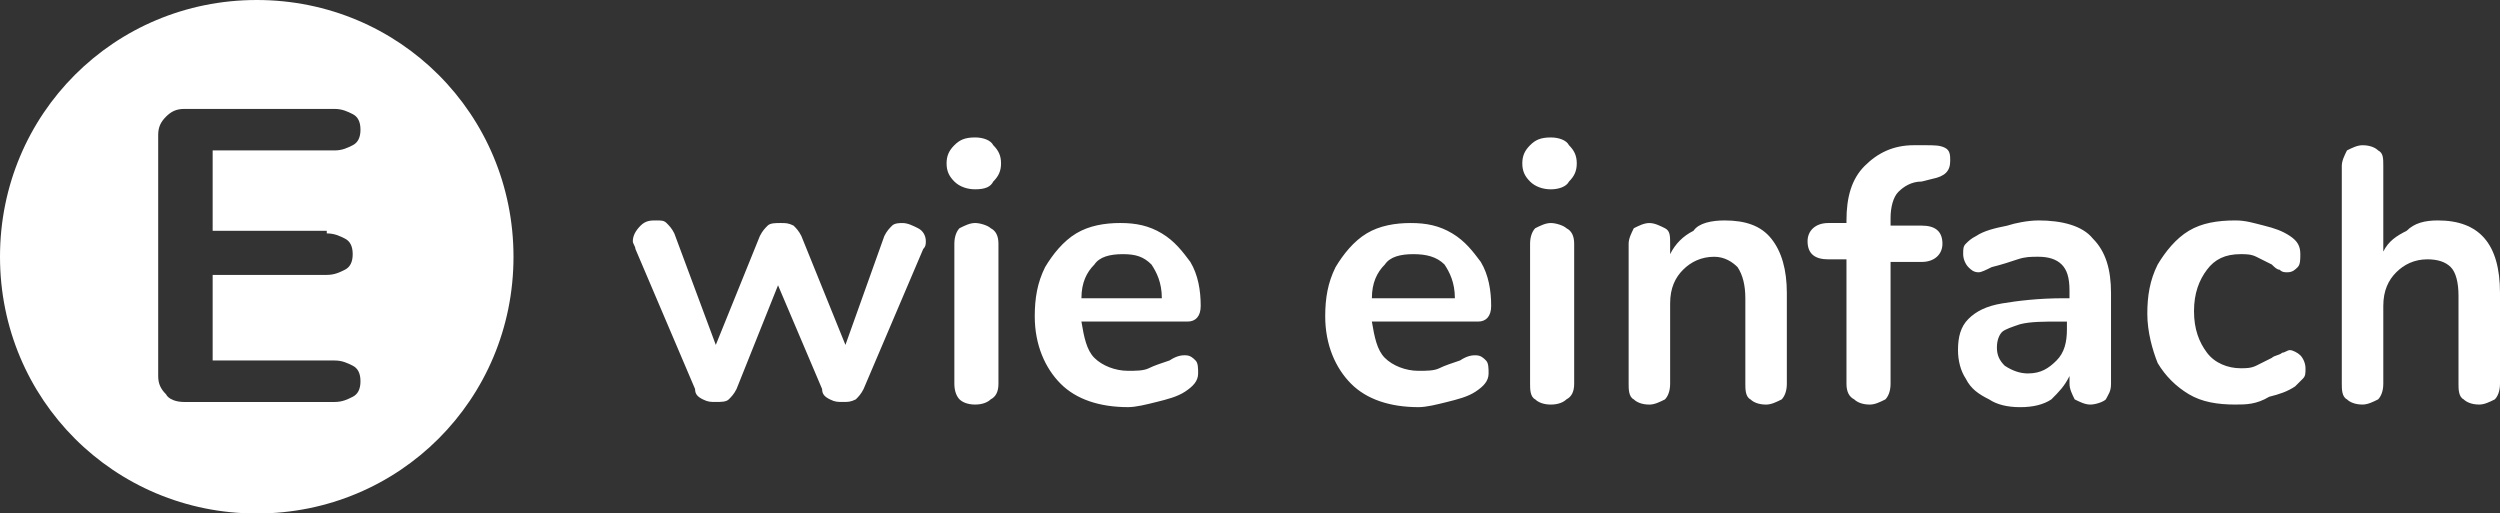 <?xml version="1.0" encoding="UTF-8" standalone="no"?>
<!-- Generator: Adobe Illustrator 22.0.1, SVG Export Plug-In . SVG Version: 6.00 Build 0)  -->

<svg
   xmlns:dc="http://purl.org/dc/elements/1.1/"
   xmlns:cc="http://creativecommons.org/ns#"
   xmlns:rdf="http://www.w3.org/1999/02/22-rdf-syntax-ns#"
   xmlns:svg="http://www.w3.org/2000/svg"
   xmlns="http://www.w3.org/2000/svg"
   xmlns:sodipodi="http://sodipodi.sourceforge.net/DTD/sodipodi-0.dtd"
   xmlns:inkscape="http://www.inkscape.org/namespaces/inkscape"
   version="1.1"
   id="Ebene_1"
   x="0px"
   y="0px"
   viewBox="0 0 163 33.479"
   xml:space="preserve"
   sodipodi:docname="logo.svg"
   width="163"
   height="33.479"
   inkscape:version="0.92.2 (5c3e80d, 2017-08-06)"><rect x="0" y="0" width="163" height="33.479" fill="#333333" stroke="none"/><defs
     id="defs3725" /><sodipodi:namedview
     pagecolor="#ffffff"
     bordercolor="#666666"
     borderopacity="1"
     objecttolerance="10"
     gridtolerance="10"
     guidetolerance="10"
     inkscape:pageopacity="0"
     inkscape:pageshadow="2"
     inkscape:window-width="1920"
     inkscape:window-height="1017"
     id="namedview3723"
     showgrid="false"
     fit-margin-top="0"
     fit-margin-left="0"
     fit-margin-right="0"
     fit-margin-bottom="0"
     inkscape:zoom="1"
     inkscape:cx="32.594199"
     inkscape:cy="3.6743679"
     inkscape:window-x="-8"
     inkscape:window-y="-8"
     inkscape:window-maximized="1"
     inkscape:current-layer="Ebene_1" /><style
     type="text/css"
     id="style3714">
	.st0{fill:#FFFFFF;}
</style><path
     class="st0"
     d="m 57.659,15.387 c 0.169,-0.338 0.338,-0.507 0.507,-0.676 0.169,-0.169 0.507,-0.169 0.676,-0.169 0.338,0 0.676,0.169 1.015,0.338 0.338,0.169 0.507,0.507 0.507,0.845 0,0.169 0,0.338 -0.169,0.507 l -3.889,9.131 c -0.169,0.338 -0.338,0.507 -0.507,0.676 -0.338,0.169 -0.507,0.169 -0.845,0.169 -0.338,0 -0.507,0 -0.845,-0.169 -0.338,-0.169 -0.507,-0.338 -0.507,-0.676 l -2.874,-6.763 -2.705,6.763 c -0.169,0.338 -0.338,0.507 -0.507,0.676 -0.169,0.169 -0.507,0.169 -0.845,0.169 -0.338,0 -0.507,0 -0.845,-0.169 -0.338,-0.169 -0.507,-0.338 -0.507,-0.676 l -3.889,-9.131 c 0,-0.169 -0.169,-0.338 -0.169,-0.507 0,-0.338 0.169,-0.676 0.507,-1.015 0.338,-0.338 0.676,-0.338 1.015,-0.338 0.338,0 0.507,0 0.676,0.169 0.169,0.169 0.338,0.338 0.507,0.676 l 2.705,7.271 2.874,-7.102 c 0.169,-0.338 0.338,-0.507 0.507,-0.676 0.169,-0.169 0.507,-0.169 0.845,-0.169 0.338,0 0.507,0 0.845,0.169 0.169,0.169 0.338,0.338 0.507,0.676 l 2.874,7.102 z m 5.918,-3.044 c -0.507,0 -1.015,-0.169 -1.353,-0.507 -0.338,-0.338 -0.507,-0.676 -0.507,-1.184 0,-0.507 0.169,-0.845 0.507,-1.184 0.338,-0.338 0.676,-0.507 1.353,-0.507 0.507,0 1.015,0.169 1.184,0.507 0.338,0.338 0.507,0.676 0.507,1.184 0,0.507 -0.169,0.845 -0.507,1.184 -0.169,0.338 -0.507,0.507 -1.184,0.507 z m 0,14.034 c -0.507,0 -0.845,-0.169 -1.015,-0.338 -0.169,-0.169 -0.338,-0.507 -0.338,-1.015 v -9.131 c 0,-0.507 0.169,-0.845 0.338,-1.015 0.338,-0.169 0.676,-0.338 1.015,-0.338 0.338,0 0.845,0.169 1.015,0.338 0.338,0.169 0.507,0.507 0.507,1.015 v 9.131 c 0,0.507 -0.169,0.845 -0.507,1.015 -0.169,0.169 -0.507,0.338 -1.015,0.338 z m 13.696,-3.213 c 0.338,0 0.507,0.169 0.676,0.338 0.169,0.169 0.169,0.507 0.169,0.845 0,0.507 -0.338,0.845 -0.845,1.184 -0.507,0.338 -1.184,0.507 -1.86,0.676 -0.676,0.169 -1.353,0.338 -1.86,0.338 -1.86,0 -3.382,-0.507 -4.396,-1.522 -1.015,-1.015 -1.691,-2.536 -1.691,-4.396 0,-1.184 0.169,-2.198 0.676,-3.213 0.507,-0.845 1.184,-1.691 2.029,-2.198 0.845,-0.507 1.86,-0.676 2.874,-0.676 1.015,0 1.86,0.169 2.705,0.676 0.845,0.507 1.353,1.184 1.86,1.86 0.507,0.845 0.676,1.86 0.676,2.874 0,0.676 -0.338,1.015 -0.845,1.015 h -6.933 c 0.169,1.015 0.338,1.86 0.845,2.367 0.507,0.507 1.353,0.845 2.198,0.845 0.507,0 1.015,0 1.353,-0.169 0.338,-0.169 0.845,-0.338 1.353,-0.507 0.507,-0.338 0.845,-0.338 1.015,-0.338 z M 73.215,16.571 c -0.845,0 -1.522,0.169 -1.86,0.676 -0.507,0.507 -0.845,1.184 -0.845,2.198 h 5.242 c 0,-1.015 -0.338,-1.691 -0.676,-2.198 -0.507,-0.507 -1.015,-0.676 -1.86,-0.676 z m 22.996,6.594 c 0.338,0 0.507,0.169 0.676,0.338 0.169,0.169 0.169,0.507 0.169,0.845 0,0.507 -0.338,0.845 -0.845,1.184 -0.507,0.338 -1.184,0.507 -1.86,0.676 -0.676,0.169 -1.353,0.338 -1.86,0.338 -1.86,0 -3.382,-0.507 -4.396,-1.522 -1.015,-1.015 -1.691,-2.536 -1.691,-4.396 0,-1.184 0.169,-2.198 0.676,-3.213 0.507,-0.845 1.184,-1.691 2.029,-2.198 0.845,-0.507 1.86,-0.676 2.874,-0.676 1.015,0 1.86,0.169 2.705,0.676 0.845,0.507 1.353,1.184 1.86,1.86 0.507,0.845 0.676,1.86 0.676,2.874 0,0.676 -0.338,1.015 -0.845,1.015 h -6.933 c 0.169,1.015 0.338,1.86 0.845,2.367 0.507,0.507 1.353,0.845 2.198,0.845 0.507,0 1.015,0 1.353,-0.169 0.338,-0.169 0.845,-0.338 1.353,-0.507 0.507,-0.338 0.845,-0.338 1.015,-0.338 z M 92.152,16.571 c -0.845,0 -1.522,0.169 -1.86,0.676 -0.507,0.507 -0.845,1.184 -0.845,2.198 h 5.411 c 0,-1.015 -0.338,-1.691 -0.676,-2.198 -0.507,-0.507 -1.184,-0.676 -2.029,-0.676 z m 8.962,-4.227 c -0.507,0 -1.015,-0.169 -1.353,-0.507 -0.338,-0.338 -0.507,-0.676 -0.507,-1.184 0,-0.507 0.169,-0.845 0.507,-1.184 0.338,-0.338 0.676,-0.507 1.353,-0.507 0.507,0 1.015,0.169 1.184,0.507 0.338,0.338 0.507,0.676 0.507,1.184 0,0.507 -0.169,0.845 -0.507,1.184 -0.169,0.338 -0.676,0.507 -1.184,0.507 z m 0,14.034 c -0.507,0 -0.845,-0.169 -1.015,-0.338 -0.338,-0.169 -0.338,-0.676 -0.338,-1.015 v -9.131 c 0,-0.507 0.169,-0.845 0.338,-1.015 0.338,-0.169 0.676,-0.338 1.015,-0.338 0.338,0 0.845,0.169 1.015,0.338 0.338,0.169 0.507,0.507 0.507,1.015 v 9.131 c 0,0.507 -0.169,0.845 -0.507,1.015 -0.169,0.169 -0.507,0.338 -1.015,0.338 z m 11.329,-12.005 c 1.353,0 2.367,0.338 3.044,1.184 0.676,0.845 1.015,2.029 1.015,3.551 v 5.918 c 0,0.507 -0.169,0.845 -0.338,1.015 -0.338,0.169 -0.676,0.338 -1.015,0.338 -0.507,0 -0.845,-0.169 -1.015,-0.338 -0.338,-0.169 -0.338,-0.676 -0.338,-1.015 v -5.58 c 0,-0.845 -0.169,-1.522 -0.507,-2.029 -0.338,-0.338 -0.845,-0.676 -1.522,-0.676 -0.845,0 -1.522,0.338 -2.029,0.845 -0.507,0.507 -0.845,1.184 -0.845,2.198 v 5.242 c 0,0.507 -0.169,0.845 -0.338,1.015 -0.338,0.169 -0.676,0.338 -1.015,0.338 -0.507,0 -0.845,-0.169 -1.015,-0.338 -0.338,-0.169 -0.338,-0.676 -0.338,-1.015 v -9.131 c 0,-0.338 0.169,-0.676 0.338,-1.015 0.338,-0.169 0.676,-0.338 1.015,-0.338 0.338,0 0.676,0.169 1.015,0.338 0.338,0.169 0.338,0.507 0.338,1.015 v 0.676 c 0.338,-0.676 0.845,-1.184 1.522,-1.522 0.338,-0.507 1.184,-0.676 2.029,-0.676 z M 125.294,11.836 c -0.676,0 -1.184,0.338 -1.522,0.676 -0.338,0.338 -0.507,1.015 -0.507,1.691 v 0.507 h 2.029 c 0.845,0 1.353,0.338 1.353,1.184 0,0.676 -0.507,1.184 -1.353,1.184 h -2.029 v 7.947 c 0,0.507 -0.169,0.845 -0.338,1.015 -0.338,0.169 -0.676,0.338 -1.015,0.338 -0.507,0 -0.845,-0.169 -1.015,-0.338 -0.338,-0.169 -0.507,-0.507 -0.507,-1.015 v -8.116 h -1.184 c -0.845,0 -1.353,-0.338 -1.353,-1.184 0,-0.676 0.507,-1.184 1.353,-1.184 h 1.184 v -0.169 c 0,-1.522 0.338,-2.705 1.184,-3.551 0.845,-0.845 1.86,-1.353 3.213,-1.353 h 0.676 c 0.676,0 1.015,0 1.353,0.169 0.338,0.169 0.338,0.507 0.338,0.845 0,0.676 -0.338,1.015 -1.184,1.184 z m 7.609,2.536 c 1.522,0 2.874,0.338 3.551,1.184 0.845,0.845 1.184,2.029 1.184,3.551 v 5.918 c 0,0.507 -0.169,0.676 -0.338,1.015 -0.169,0.169 -0.676,0.338 -1.015,0.338 -0.338,0 -0.676,-0.169 -1.015,-0.338 -0.169,-0.338 -0.338,-0.676 -0.338,-1.015 v -0.507 c -0.338,0.676 -0.676,1.015 -1.184,1.522 -0.507,0.338 -1.184,0.507 -2.029,0.507 -0.845,0 -1.522,-0.169 -2.029,-0.507 -0.676,-0.338 -1.184,-0.676 -1.522,-1.353 -0.338,-0.507 -0.507,-1.184 -0.507,-1.86 0,-0.845 0.169,-1.522 0.676,-2.029 0.507,-0.507 1.184,-0.845 2.198,-1.015 1.015,-0.169 2.367,-0.338 4.058,-0.338 h 0.338 v -0.507 c 0,-0.845 -0.169,-1.353 -0.507,-1.691 -0.338,-0.338 -0.845,-0.507 -1.522,-0.507 -0.507,0 -0.845,0 -1.353,0.169 -0.507,0.169 -1.015,0.338 -1.691,0.507 -0.338,0.169 -0.676,0.338 -0.845,0.338 -0.338,0 -0.507,-0.169 -0.676,-0.338 -0.169,-0.169 -0.338,-0.507 -0.338,-0.845 0,-0.338 0,-0.507 0.169,-0.676 0.169,-0.169 0.338,-0.338 0.676,-0.507 0.507,-0.338 1.184,-0.507 2.029,-0.676 0.507,-0.169 1.353,-0.338 2.029,-0.338 z m -0.676,9.976 c 0.845,0 1.353,-0.338 1.86,-0.845 0.507,-0.507 0.676,-1.184 0.676,-2.029 v -0.507 h -0.507 c -1.015,0 -1.86,0 -2.536,0.169 -0.507,0.169 -1.015,0.338 -1.184,0.507 -0.169,0.169 -0.338,0.507 -0.338,1.015 0,0.507 0.169,0.845 0.507,1.184 0.507,0.338 1.015,0.507 1.522,0.507 z m 13.527,2.029 c -1.184,0 -2.198,-0.169 -3.044,-0.676 -0.845,-0.507 -1.522,-1.184 -2.029,-2.029 -0.338,-0.845 -0.676,-2.029 -0.676,-3.213 0,-1.184 0.169,-2.198 0.676,-3.213 0.507,-0.845 1.184,-1.691 2.029,-2.198 0.845,-0.507 1.86,-0.676 3.044,-0.676 0.676,0 1.184,0.169 1.86,0.338 0.676,0.169 1.184,0.338 1.691,0.676 0.507,0.338 0.676,0.676 0.676,1.184 0,0.338 0,0.676 -0.169,0.845 -0.169,0.169 -0.338,0.338 -0.676,0.338 -0.169,0 -0.338,0 -0.507,-0.169 -0.169,0 -0.338,-0.169 -0.507,-0.338 -0.338,-0.169 -0.676,-0.338 -1.015,-0.507 -0.338,-0.169 -0.676,-0.169 -1.015,-0.169 -1.015,0 -1.691,0.338 -2.198,1.015 -0.507,0.676 -0.845,1.522 -0.845,2.705 0,1.184 0.338,2.029 0.845,2.705 0.507,0.676 1.353,1.015 2.198,1.015 0.338,0 0.676,0 1.015,-0.169 0.338,-0.169 0.676,-0.338 1.015,-0.507 0.169,-0.169 0.507,-0.169 0.676,-0.338 0.169,0 0.338,-0.169 0.507,-0.169 0.169,0 0.507,0.169 0.676,0.338 0.169,0.169 0.338,0.507 0.338,0.845 0,0.338 0,0.507 -0.169,0.676 -0.169,0.169 -0.338,0.338 -0.507,0.507 -0.507,0.338 -1.015,0.507 -1.691,0.676 -0.845,0.507 -1.522,0.507 -2.198,0.507 z"
     id="path3716"
     inkscape:connector-curvature="0"
     style="fill:#ffffff;stroke-width:1.691" /><path
     class="st0"
     d="m 158.942,14.372 c 2.705,0 4.058,1.522 4.058,4.734 v 5.918 c 0,0.507 -0.169,0.845 -0.338,1.015 -0.338,0.169 -0.676,0.338 -1.015,0.338 -0.507,0 -0.845,-0.169 -1.015,-0.338 -0.338,-0.169 -0.338,-0.676 -0.338,-1.015 v -5.749 c 0,-0.845 -0.169,-1.522 -0.507,-1.86 -0.338,-0.338 -0.845,-0.507 -1.522,-0.507 -0.845,0 -1.522,0.338 -2.029,0.845 -0.507,0.507 -0.845,1.184 -0.845,2.198 v 5.073 c 0,0.507 -0.169,0.845 -0.338,1.015 -0.338,0.169 -0.676,0.338 -1.015,0.338 -0.507,0 -0.845,-0.169 -1.015,-0.338 -0.338,-0.169 -0.338,-0.676 -0.338,-1.015 V 10.822 c 0,-0.338 0.169,-0.676 0.338,-1.015 0.338,-0.169 0.676,-0.338 1.015,-0.338 0.507,0 0.845,0.169 1.015,0.338 0.338,0.169 0.338,0.507 0.338,1.015 v 5.58 c 0.338,-0.676 0.845,-1.015 1.522,-1.353 0.507,-0.507 1.184,-0.676 2.029,-0.676 z"
     id="path3718"
     inkscape:connector-curvature="0"
     style="fill:#ffffff;stroke-width:1.691" /><path
     class="st0"
     d="M 16.74,0 C 7.44,0 0,7.44 0,16.74 c 0,9.3 7.44,16.74 16.74,16.74 9.3,0 16.74,-7.44 16.74,-16.74 C 33.479,7.44 26.039,0 16.74,0 Z m 4.565,15.218 c 0.507,0 0.845,0.169 1.184,0.338 0.338,0.169 0.507,0.507 0.507,1.015 0,0.507 -0.169,0.845 -0.507,1.015 -0.338,0.169 -0.676,0.338 -1.184,0.338 h -7.44 v 5.58 h 7.947 c 0.507,0 0.845,0.169 1.184,0.338 0.338,0.169 0.507,0.507 0.507,1.015 0,0.507 -0.169,0.845 -0.507,1.015 -0.338,0.169 -0.676,0.338 -1.184,0.338 h -9.807 c -0.507,0 -1.015,-0.169 -1.184,-0.507 -0.338,-0.338 -0.507,-0.676 -0.507,-1.184 V 8.793 c 0,-0.507 0.169,-0.845 0.507,-1.184 0.338,-0.338 0.676,-0.507 1.184,-0.507 h 9.807 c 0.507,0 0.845,0.169 1.184,0.338 0.338,0.169 0.507,0.507 0.507,1.015 0,0.507 -0.169,0.845 -0.507,1.015 -0.338,0.169 -0.676,0.338 -1.184,0.338 h -7.947 v 5.242 h 7.44 z"
     id="path3720"
     inkscape:connector-curvature="0"
     style="fill:#ffffff;stroke-width:1.691" /></svg>